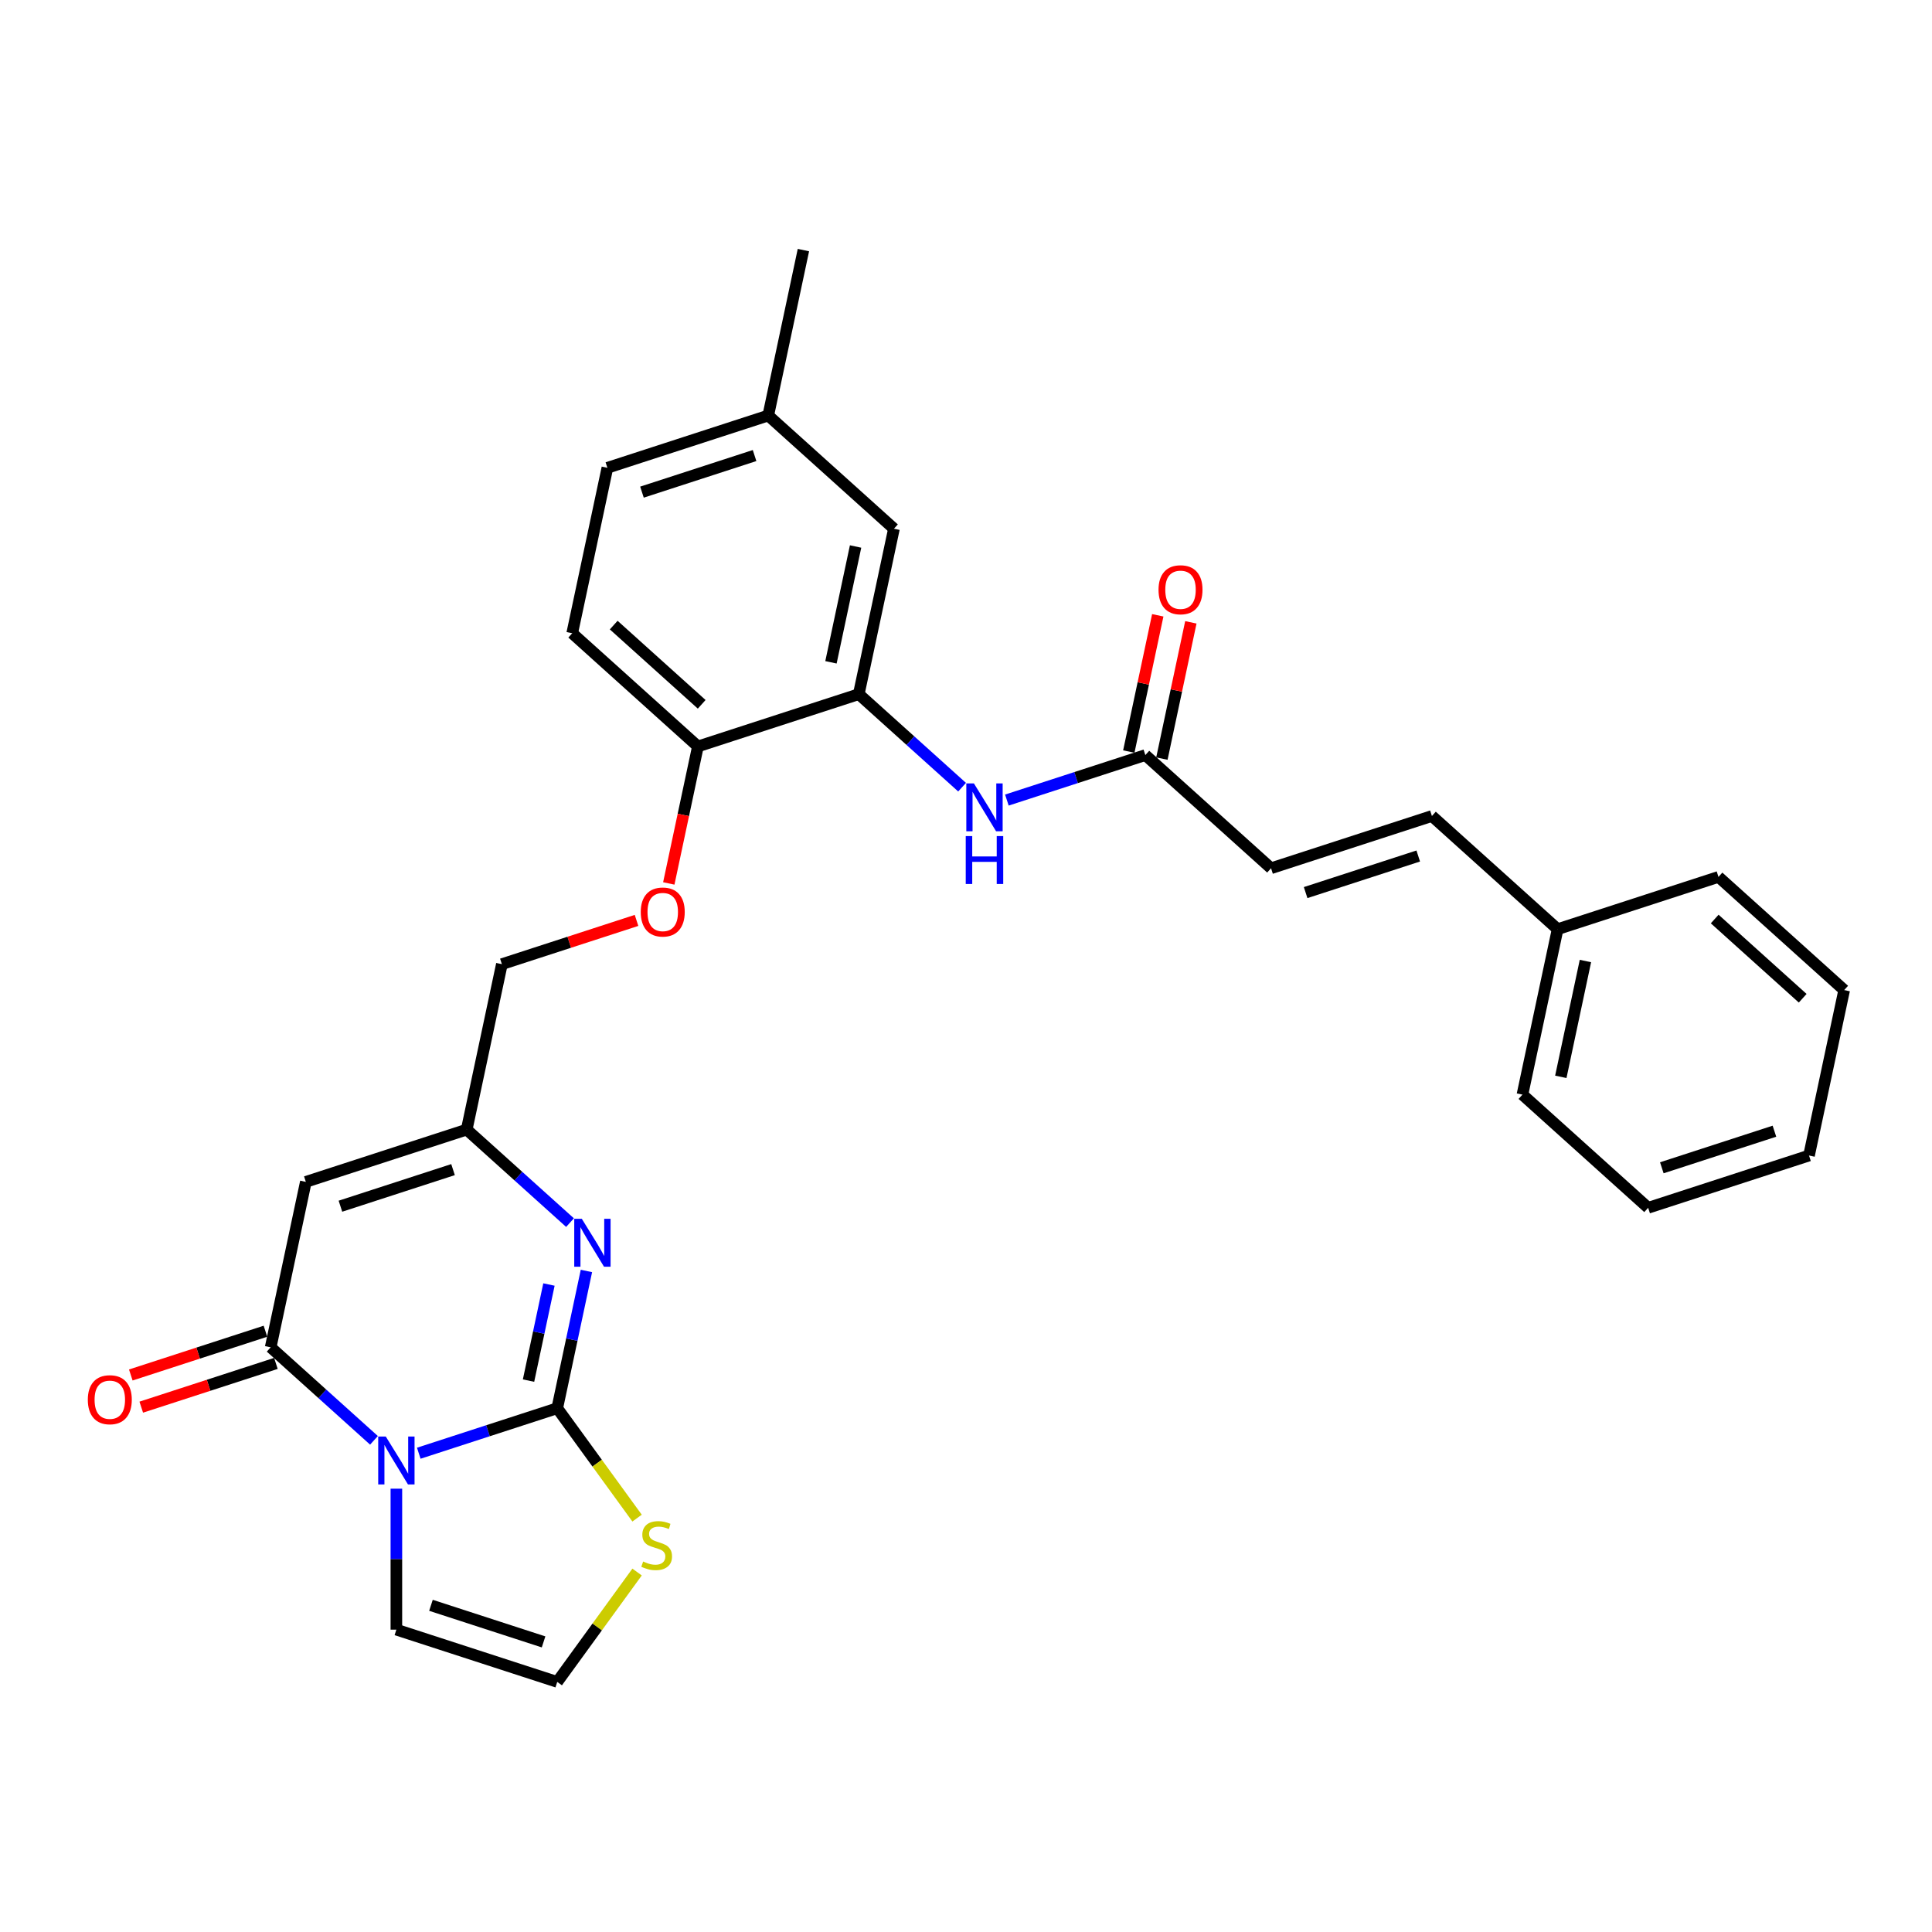 <?xml version='1.0' encoding='iso-8859-1'?>
<svg version='1.1' baseProfile='full'
              xmlns='http://www.w3.org/2000/svg'
                      xmlns:rdkit='http://www.rdkit.org/xml'
                      xmlns:xlink='http://www.w3.org/1999/xlink'
                  xml:space='preserve'
width='1000px' height='1000px' viewBox='0 0 1000 1000'>
<!-- END OF HEADER -->
<rect style='opacity:1.0;fill:#FFFFFF;stroke:none' width='1000' height='1000' x='0' y='0'> </rect>
<path class='bond-0' d='M 216.754,752.187 L 252.591,740.543' style='fill:none;fill-rule:evenodd;stroke:#0000FF;stroke-width:6px;stroke-linecap:butt;stroke-linejoin:miter;stroke-opacity:1' />
<path class='bond-0' d='M 252.591,740.543 L 288.428,728.899' style='fill:none;fill-rule:evenodd;stroke:#000000;stroke-width:6px;stroke-linecap:butt;stroke-linejoin:miter;stroke-opacity:1' />
<path class='bond-1' d='M 193.571,745.516 L 166.836,721.443' style='fill:none;fill-rule:evenodd;stroke:#0000FF;stroke-width:6px;stroke-linecap:butt;stroke-linejoin:miter;stroke-opacity:1' />
<path class='bond-1' d='M 166.836,721.443 L 140.101,697.371' style='fill:none;fill-rule:evenodd;stroke:#000000;stroke-width:6px;stroke-linecap:butt;stroke-linejoin:miter;stroke-opacity:1' />
<path class='bond-9' d='M 205.163,770.539 L 205.163,807.021' style='fill:none;fill-rule:evenodd;stroke:#0000FF;stroke-width:6px;stroke-linecap:butt;stroke-linejoin:miter;stroke-opacity:1' />
<path class='bond-9' d='M 205.163,807.021 L 205.163,843.503' style='fill:none;fill-rule:evenodd;stroke:#000000;stroke-width:6px;stroke-linecap:butt;stroke-linejoin:miter;stroke-opacity:1' />
<path class='bond-2' d='M 288.428,728.899 L 295.979,693.373' style='fill:none;fill-rule:evenodd;stroke:#000000;stroke-width:6px;stroke-linecap:butt;stroke-linejoin:miter;stroke-opacity:1' />
<path class='bond-2' d='M 295.979,693.373 L 303.53,657.848' style='fill:none;fill-rule:evenodd;stroke:#0000FF;stroke-width:6px;stroke-linecap:butt;stroke-linejoin:miter;stroke-opacity:1' />
<path class='bond-2' d='M 273.566,714.601 L 278.851,689.733' style='fill:none;fill-rule:evenodd;stroke:#000000;stroke-width:6px;stroke-linecap:butt;stroke-linejoin:miter;stroke-opacity:1' />
<path class='bond-2' d='M 278.851,689.733 L 284.137,664.865' style='fill:none;fill-rule:evenodd;stroke:#0000FF;stroke-width:6px;stroke-linecap:butt;stroke-linejoin:miter;stroke-opacity:1' />
<path class='bond-5' d='M 288.428,728.899 L 309.089,757.336' style='fill:none;fill-rule:evenodd;stroke:#000000;stroke-width:6px;stroke-linecap:butt;stroke-linejoin:miter;stroke-opacity:1' />
<path class='bond-5' d='M 309.089,757.336 L 329.75,785.774' style='fill:none;fill-rule:evenodd;stroke:#CCCC00;stroke-width:6px;stroke-linecap:butt;stroke-linejoin:miter;stroke-opacity:1' />
<path class='bond-3' d='M 140.101,697.371 L 158.303,611.734' style='fill:none;fill-rule:evenodd;stroke:#000000;stroke-width:6px;stroke-linecap:butt;stroke-linejoin:miter;stroke-opacity:1' />
<path class='bond-13' d='M 137.395,689.044 L 102.548,700.367' style='fill:none;fill-rule:evenodd;stroke:#000000;stroke-width:6px;stroke-linecap:butt;stroke-linejoin:miter;stroke-opacity:1' />
<path class='bond-13' d='M 102.548,700.367 L 67.701,711.69' style='fill:none;fill-rule:evenodd;stroke:#FF0000;stroke-width:6px;stroke-linecap:butt;stroke-linejoin:miter;stroke-opacity:1' />
<path class='bond-13' d='M 142.806,705.697 L 107.959,717.02' style='fill:none;fill-rule:evenodd;stroke:#000000;stroke-width:6px;stroke-linecap:butt;stroke-linejoin:miter;stroke-opacity:1' />
<path class='bond-13' d='M 107.959,717.02 L 73.112,728.342' style='fill:none;fill-rule:evenodd;stroke:#FF0000;stroke-width:6px;stroke-linecap:butt;stroke-linejoin:miter;stroke-opacity:1' />
<path class='bond-30' d='M 295.039,632.825 L 268.303,608.753' style='fill:none;fill-rule:evenodd;stroke:#0000FF;stroke-width:6px;stroke-linecap:butt;stroke-linejoin:miter;stroke-opacity:1' />
<path class='bond-30' d='M 268.303,608.753 L 241.568,584.68' style='fill:none;fill-rule:evenodd;stroke:#000000;stroke-width:6px;stroke-linecap:butt;stroke-linejoin:miter;stroke-opacity:1' />
<path class='bond-4' d='M 158.303,611.734 L 241.568,584.68' style='fill:none;fill-rule:evenodd;stroke:#000000;stroke-width:6px;stroke-linecap:butt;stroke-linejoin:miter;stroke-opacity:1' />
<path class='bond-4' d='M 176.204,624.329 L 234.489,605.391' style='fill:none;fill-rule:evenodd;stroke:#000000;stroke-width:6px;stroke-linecap:butt;stroke-linejoin:miter;stroke-opacity:1' />
<path class='bond-18' d='M 241.568,584.68 L 259.771,499.043' style='fill:none;fill-rule:evenodd;stroke:#000000;stroke-width:6px;stroke-linecap:butt;stroke-linejoin:miter;stroke-opacity:1' />
<path class='bond-29' d='M 329.75,813.682 L 309.089,842.12' style='fill:none;fill-rule:evenodd;stroke:#CCCC00;stroke-width:6px;stroke-linecap:butt;stroke-linejoin:miter;stroke-opacity:1' />
<path class='bond-29' d='M 309.089,842.12 L 288.428,870.557' style='fill:none;fill-rule:evenodd;stroke:#000000;stroke-width:6px;stroke-linecap:butt;stroke-linejoin:miter;stroke-opacity:1' />
<path class='bond-6' d='M 444.503,359.298 L 361.238,386.353' style='fill:none;fill-rule:evenodd;stroke:#000000;stroke-width:6px;stroke-linecap:butt;stroke-linejoin:miter;stroke-opacity:1' />
<path class='bond-7' d='M 444.503,359.298 L 471.238,383.371' style='fill:none;fill-rule:evenodd;stroke:#000000;stroke-width:6px;stroke-linecap:butt;stroke-linejoin:miter;stroke-opacity:1' />
<path class='bond-7' d='M 471.238,383.371 L 497.973,407.443' style='fill:none;fill-rule:evenodd;stroke:#0000FF;stroke-width:6px;stroke-linecap:butt;stroke-linejoin:miter;stroke-opacity:1' />
<path class='bond-16' d='M 444.503,359.298 L 462.705,273.662' style='fill:none;fill-rule:evenodd;stroke:#000000;stroke-width:6px;stroke-linecap:butt;stroke-linejoin:miter;stroke-opacity:1' />
<path class='bond-16' d='M 430.106,342.812 L 442.848,282.867' style='fill:none;fill-rule:evenodd;stroke:#000000;stroke-width:6px;stroke-linecap:butt;stroke-linejoin:miter;stroke-opacity:1' />
<path class='bond-8' d='M 521.156,414.114 L 556.993,402.47' style='fill:none;fill-rule:evenodd;stroke:#0000FF;stroke-width:6px;stroke-linecap:butt;stroke-linejoin:miter;stroke-opacity:1' />
<path class='bond-8' d='M 556.993,402.47 L 592.83,390.826' style='fill:none;fill-rule:evenodd;stroke:#000000;stroke-width:6px;stroke-linecap:butt;stroke-linejoin:miter;stroke-opacity:1' />
<path class='bond-10' d='M 592.83,390.826 L 657.892,449.408' style='fill:none;fill-rule:evenodd;stroke:#000000;stroke-width:6px;stroke-linecap:butt;stroke-linejoin:miter;stroke-opacity:1' />
<path class='bond-17' d='M 601.393,392.646 L 608.889,357.384' style='fill:none;fill-rule:evenodd;stroke:#000000;stroke-width:6px;stroke-linecap:butt;stroke-linejoin:miter;stroke-opacity:1' />
<path class='bond-17' d='M 608.889,357.384 L 616.384,322.121' style='fill:none;fill-rule:evenodd;stroke:#FF0000;stroke-width:6px;stroke-linecap:butt;stroke-linejoin:miter;stroke-opacity:1' />
<path class='bond-17' d='M 584.266,389.006 L 591.761,353.743' style='fill:none;fill-rule:evenodd;stroke:#000000;stroke-width:6px;stroke-linecap:butt;stroke-linejoin:miter;stroke-opacity:1' />
<path class='bond-17' d='M 591.761,353.743 L 599.257,318.48' style='fill:none;fill-rule:evenodd;stroke:#FF0000;stroke-width:6px;stroke-linecap:butt;stroke-linejoin:miter;stroke-opacity:1' />
<path class='bond-11' d='M 205.163,843.503 L 288.428,870.557' style='fill:none;fill-rule:evenodd;stroke:#000000;stroke-width:6px;stroke-linecap:butt;stroke-linejoin:miter;stroke-opacity:1' />
<path class='bond-11' d='M 223.063,830.908 L 281.349,849.846' style='fill:none;fill-rule:evenodd;stroke:#000000;stroke-width:6px;stroke-linecap:butt;stroke-linejoin:miter;stroke-opacity:1' />
<path class='bond-14' d='M 657.892,449.408 L 741.156,422.354' style='fill:none;fill-rule:evenodd;stroke:#000000;stroke-width:6px;stroke-linecap:butt;stroke-linejoin:miter;stroke-opacity:1' />
<path class='bond-14' d='M 675.792,462.003 L 734.078,443.065' style='fill:none;fill-rule:evenodd;stroke:#000000;stroke-width:6px;stroke-linecap:butt;stroke-linejoin:miter;stroke-opacity:1' />
<path class='bond-12' d='M 361.238,386.353 L 353.702,421.808' style='fill:none;fill-rule:evenodd;stroke:#000000;stroke-width:6px;stroke-linecap:butt;stroke-linejoin:miter;stroke-opacity:1' />
<path class='bond-12' d='M 353.702,421.808 L 346.166,457.263' style='fill:none;fill-rule:evenodd;stroke:#FF0000;stroke-width:6px;stroke-linecap:butt;stroke-linejoin:miter;stroke-opacity:1' />
<path class='bond-19' d='M 361.238,386.353 L 296.176,327.77' style='fill:none;fill-rule:evenodd;stroke:#000000;stroke-width:6px;stroke-linecap:butt;stroke-linejoin:miter;stroke-opacity:1' />
<path class='bond-19' d='M 363.195,364.553 L 317.652,323.545' style='fill:none;fill-rule:evenodd;stroke:#000000;stroke-width:6px;stroke-linecap:butt;stroke-linejoin:miter;stroke-opacity:1' />
<path class='bond-21' d='M 741.156,422.354 L 806.219,480.936' style='fill:none;fill-rule:evenodd;stroke:#000000;stroke-width:6px;stroke-linecap:butt;stroke-linejoin:miter;stroke-opacity:1' />
<path class='bond-15' d='M 329.465,476.398 L 294.618,487.721' style='fill:none;fill-rule:evenodd;stroke:#FF0000;stroke-width:6px;stroke-linecap:butt;stroke-linejoin:miter;stroke-opacity:1' />
<path class='bond-15' d='M 294.618,487.721 L 259.771,499.043' style='fill:none;fill-rule:evenodd;stroke:#000000;stroke-width:6px;stroke-linecap:butt;stroke-linejoin:miter;stroke-opacity:1' />
<path class='bond-31' d='M 462.705,273.662 L 397.643,215.079' style='fill:none;fill-rule:evenodd;stroke:#000000;stroke-width:6px;stroke-linecap:butt;stroke-linejoin:miter;stroke-opacity:1' />
<path class='bond-22' d='M 296.176,327.77 L 314.379,242.134' style='fill:none;fill-rule:evenodd;stroke:#000000;stroke-width:6px;stroke-linecap:butt;stroke-linejoin:miter;stroke-opacity:1' />
<path class='bond-20' d='M 397.643,215.079 L 314.379,242.134' style='fill:none;fill-rule:evenodd;stroke:#000000;stroke-width:6px;stroke-linecap:butt;stroke-linejoin:miter;stroke-opacity:1' />
<path class='bond-20' d='M 390.564,235.791 L 332.279,254.729' style='fill:none;fill-rule:evenodd;stroke:#000000;stroke-width:6px;stroke-linecap:butt;stroke-linejoin:miter;stroke-opacity:1' />
<path class='bond-23' d='M 397.643,215.079 L 415.846,129.443' style='fill:none;fill-rule:evenodd;stroke:#000000;stroke-width:6px;stroke-linecap:butt;stroke-linejoin:miter;stroke-opacity:1' />
<path class='bond-24' d='M 806.219,480.936 L 788.016,566.573' style='fill:none;fill-rule:evenodd;stroke:#000000;stroke-width:6px;stroke-linecap:butt;stroke-linejoin:miter;stroke-opacity:1' />
<path class='bond-24' d='M 820.616,497.422 L 807.874,557.368' style='fill:none;fill-rule:evenodd;stroke:#000000;stroke-width:6px;stroke-linecap:butt;stroke-linejoin:miter;stroke-opacity:1' />
<path class='bond-25' d='M 806.219,480.936 L 889.483,453.882' style='fill:none;fill-rule:evenodd;stroke:#000000;stroke-width:6px;stroke-linecap:butt;stroke-linejoin:miter;stroke-opacity:1' />
<path class='bond-27' d='M 788.016,566.573 L 853.078,625.155' style='fill:none;fill-rule:evenodd;stroke:#000000;stroke-width:6px;stroke-linecap:butt;stroke-linejoin:miter;stroke-opacity:1' />
<path class='bond-26' d='M 889.483,453.882 L 954.545,512.464' style='fill:none;fill-rule:evenodd;stroke:#000000;stroke-width:6px;stroke-linecap:butt;stroke-linejoin:miter;stroke-opacity:1' />
<path class='bond-26' d='M 887.526,475.681 L 933.07,516.689' style='fill:none;fill-rule:evenodd;stroke:#000000;stroke-width:6px;stroke-linecap:butt;stroke-linejoin:miter;stroke-opacity:1' />
<path class='bond-28' d='M 954.545,512.464 L 936.343,598.1' style='fill:none;fill-rule:evenodd;stroke:#000000;stroke-width:6px;stroke-linecap:butt;stroke-linejoin:miter;stroke-opacity:1' />
<path class='bond-32' d='M 853.078,625.155 L 936.343,598.1' style='fill:none;fill-rule:evenodd;stroke:#000000;stroke-width:6px;stroke-linecap:butt;stroke-linejoin:miter;stroke-opacity:1' />
<path class='bond-32' d='M 860.157,604.444 L 918.442,585.506' style='fill:none;fill-rule:evenodd;stroke:#000000;stroke-width:6px;stroke-linecap:butt;stroke-linejoin:miter;stroke-opacity:1' />
<path  class='atom-0' d='M 199.682 743.556
L 207.807 756.688
Q 208.612 757.984, 209.908 760.331
Q 211.204 762.677, 211.274 762.817
L 211.274 743.556
L 214.566 743.556
L 214.566 768.35
L 211.169 768.35
L 202.449 753.992
Q 201.433 752.311, 200.348 750.385
Q 199.297 748.459, 198.982 747.863
L 198.982 768.35
L 195.76 768.35
L 195.76 743.556
L 199.682 743.556
' fill='#0000FF'/>
<path  class='atom-3' d='M 301.15 630.865
L 309.274 643.998
Q 310.08 645.293, 311.375 647.64
Q 312.671 649.986, 312.741 650.126
L 312.741 630.865
L 316.033 630.865
L 316.033 655.659
L 312.636 655.659
L 303.916 641.301
Q 302.901 639.62, 301.815 637.694
Q 300.764 635.768, 300.449 635.173
L 300.449 655.659
L 297.227 655.659
L 297.227 630.865
L 301.15 630.865
' fill='#0000FF'/>
<path  class='atom-6' d='M 332.884 808.238
Q 333.164 808.343, 334.32 808.833
Q 335.476 809.323, 336.736 809.639
Q 338.032 809.919, 339.293 809.919
Q 341.639 809.919, 343.005 808.798
Q 344.371 807.642, 344.371 805.646
Q 344.371 804.281, 343.67 803.44
Q 343.005 802.6, 341.954 802.144
Q 340.904 801.689, 339.153 801.164
Q 336.946 800.498, 335.616 799.868
Q 334.32 799.238, 333.374 797.907
Q 332.464 796.576, 332.464 794.335
Q 332.464 791.218, 334.565 789.292
Q 336.701 787.366, 340.904 787.366
Q 343.775 787.366, 347.032 788.732
L 346.227 791.428
Q 343.25 790.203, 341.009 790.203
Q 338.592 790.203, 337.262 791.218
Q 335.931 792.199, 335.966 793.915
Q 335.966 795.245, 336.631 796.051
Q 337.332 796.856, 338.312 797.312
Q 339.328 797.767, 341.009 798.292
Q 343.25 798.993, 344.581 799.693
Q 345.911 800.393, 346.857 801.829
Q 347.838 803.23, 347.838 805.646
Q 347.838 809.078, 345.526 810.934
Q 343.25 812.755, 339.433 812.755
Q 337.227 812.755, 335.546 812.265
Q 333.9 811.81, 331.939 811.004
L 332.884 808.238
' fill='#CCCC00'/>
<path  class='atom-8' d='M 504.084 405.483
L 512.209 418.616
Q 513.014 419.912, 514.31 422.258
Q 515.606 424.604, 515.676 424.744
L 515.676 405.483
L 518.968 405.483
L 518.968 430.277
L 515.571 430.277
L 506.851 415.919
Q 505.835 414.238, 504.75 412.312
Q 503.699 410.386, 503.384 409.791
L 503.384 430.277
L 500.162 430.277
L 500.162 405.483
L 504.084 405.483
' fill='#0000FF'/>
<path  class='atom-8' d='M 499.864 432.757
L 503.226 432.757
L 503.226 443.298
L 515.903 443.298
L 515.903 432.757
L 519.265 432.757
L 519.265 457.551
L 515.903 457.551
L 515.903 446.099
L 503.226 446.099
L 503.226 457.551
L 499.864 457.551
L 499.864 432.757
' fill='#0000FF'/>
<path  class='atom-14' d='M 45.455 724.495
Q 45.455 718.542, 48.396 715.215
Q 51.338 711.888, 56.836 711.888
Q 62.334 711.888, 65.276 715.215
Q 68.218 718.542, 68.218 724.495
Q 68.218 730.519, 65.241 733.951
Q 62.264 737.348, 56.836 737.348
Q 51.373 737.348, 48.396 733.951
Q 45.455 730.554, 45.455 724.495
M 56.836 734.546
Q 60.618 734.546, 62.649 732.025
Q 64.716 729.468, 64.716 724.495
Q 64.716 719.627, 62.649 717.176
Q 60.618 714.69, 56.836 714.69
Q 53.054 714.69, 50.988 717.141
Q 48.956 719.592, 48.956 724.495
Q 48.956 729.503, 50.988 732.025
Q 53.054 734.546, 56.836 734.546
' fill='#FF0000'/>
<path  class='atom-16' d='M 331.654 472.059
Q 331.654 466.106, 334.596 462.779
Q 337.537 459.452, 343.035 459.452
Q 348.534 459.452, 351.475 462.779
Q 354.417 466.106, 354.417 472.059
Q 354.417 478.083, 351.44 481.514
Q 348.464 484.911, 343.035 484.911
Q 337.572 484.911, 334.596 481.514
Q 331.654 478.118, 331.654 472.059
M 343.035 482.11
Q 346.818 482.11, 348.849 479.588
Q 350.915 477.032, 350.915 472.059
Q 350.915 467.191, 348.849 464.74
Q 346.818 462.254, 343.035 462.254
Q 339.253 462.254, 337.187 464.705
Q 335.156 467.156, 335.156 472.059
Q 335.156 477.067, 337.187 479.588
Q 339.253 482.11, 343.035 482.11
' fill='#FF0000'/>
<path  class='atom-18' d='M 599.651 305.259
Q 599.651 299.306, 602.592 295.979
Q 605.534 292.652, 611.032 292.652
Q 616.53 292.652, 619.472 295.979
Q 622.414 299.306, 622.414 305.259
Q 622.414 311.283, 619.437 314.715
Q 616.46 318.112, 611.032 318.112
Q 605.569 318.112, 602.592 314.715
Q 599.651 311.318, 599.651 305.259
M 611.032 315.31
Q 614.814 315.31, 616.846 312.789
Q 618.912 310.232, 618.912 305.259
Q 618.912 300.392, 616.846 297.94
Q 614.814 295.454, 611.032 295.454
Q 607.25 295.454, 605.184 297.905
Q 603.153 300.357, 603.153 305.259
Q 603.153 310.267, 605.184 312.789
Q 607.25 315.31, 611.032 315.31
' fill='#FF0000'/>
</svg>
